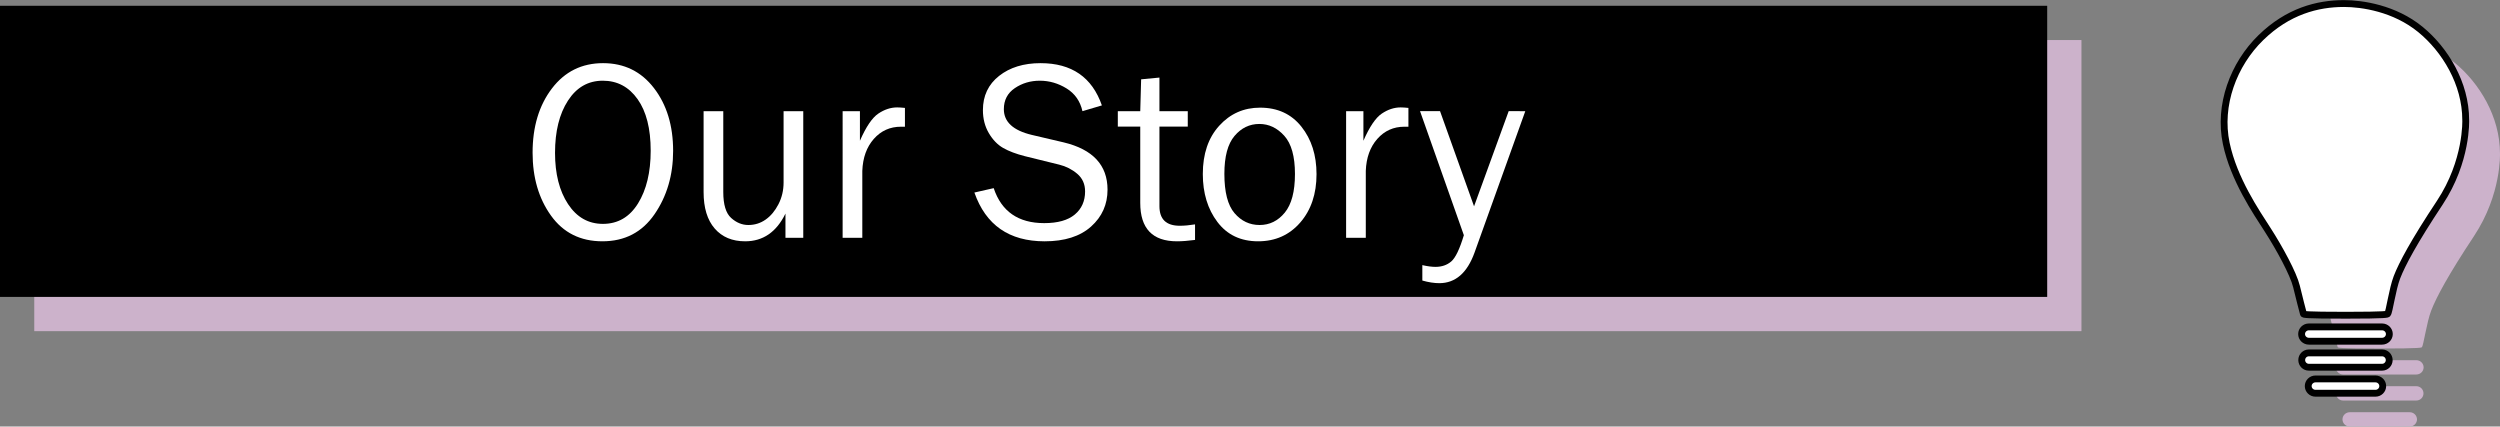 <?xml version="1.0" encoding="utf-8"?>
<!-- Generator: Adobe Illustrator 16.0.3, SVG Export Plug-In . SVG Version: 6.00 Build 0)  -->
<!DOCTYPE svg PUBLIC "-//W3C//DTD SVG 1.1//EN" "http://www.w3.org/Graphics/SVG/1.1/DTD/svg11.dtd">
<svg version="1.1" xmlns="http://www.w3.org/2000/svg" xmlns:xlink="http://www.w3.org/1999/xlink" x="0px" y="0px"
	 width="1460.533px" height="249.182px" viewBox="0 0 1460.533 249.182" enable-background="new 0 0 1460.533 249.182"
	 xml:space="preserve">
<rect x="0" y="0" width="1460.533" height="249.182" fill="#808080" stroke="none"/>
<g id="shadow">
	<rect x="20.016" y="23.393" fill="#CCB2CB" width="1195.999" height="170.079"/>
</g>
<g id="back">
	<rect y="3.377" width="1195.999" height="170.079"/>
</g>
<g id="light_shadow">
	<path fill="#CCB2CB" d="M1389.417,21.517c10.465,0,29.495,2.739,44.664,15.168c14.365,11.773,26.439,31.466,26.439,52.881
		c0,0,1.029,23.885-15.168,48.35c-15.063,22.753-22.003,35.724-25.019,43.544c-2.675,6.941-4.429,20.27-5.425,21.346
		c-0.226,0.243-0.144,0.811-24.4,0.811c-24.336,0-24.703-0.486-24.792-0.811c-0.529-1.902-2.423-9.271-4.057-16.012
		c-1.793-7.406-9.951-22.374-16.801-33.025c-6.741-10.481-19.803-29.547-24.228-50.51c-4.717-22.349,4.211-46.247,20.225-61.834
		C1356.656,26.046,1373.827,21.517,1389.417,21.517z"/>
	<path fill="#CCB2CB" d="M1415.909,214.609c0,2.31-1.909,4.184-4.266,4.184h-42.741c-2.356,0-4.266-1.874-4.266-4.184l0,0
		c0-2.309,1.909-4.183,4.266-4.183h42.741C1414,210.426,1415.909,212.3,1415.909,214.609L1415.909,214.609z"/>
	<path fill="#CCB2CB" d="M1415.829,229.807c0,2.31-1.857,4.184-4.147,4.184h-42.819c-2.291,0-4.149-1.874-4.149-4.184l0,0
		c0-2.311,1.858-4.185,4.149-4.185h42.819C1413.972,225.622,1415.829,227.496,1415.829,229.807L1415.829,229.807z"/>
	<path fill="#CCB2CB" d="M1412.038,245.01c0,2.31-1.91,4.183-4.266,4.183h-34.999c-2.357,0-4.268-1.873-4.268-4.183l0,0
		c0-2.31,1.911-4.185,4.268-4.185h34.999C1410.128,240.825,1412.038,242.7,1412.038,245.01L1412.038,245.01z"/>
</g>
<g id="light_bulb">
	<path fill="#FFFFFF" stroke="#000000" stroke-width="4" stroke-miterlimit="10" d="M1369.401,2.067
		c10.465,0,29.495,2.739,44.664,15.168c14.365,11.773,26.439,31.466,26.439,52.881c0,0,1.029,23.885-15.168,48.35
		c-15.063,22.753-22.003,35.724-25.018,43.544c-2.675,6.941-4.429,20.27-5.425,21.346c-0.226,0.243-0.145,0.811-24.401,0.811
		c-24.336,0-24.703-0.486-24.792-0.811c-0.529-1.902-2.423-9.271-4.057-16.012c-1.793-7.406-9.951-22.374-16.801-33.025
		c-6.741-10.481-19.803-29.547-24.228-50.51c-4.717-22.349,4.211-46.247,20.225-61.834
		C1336.641,6.596,1353.811,2.067,1369.401,2.067z"/>
	<path fill="#FFFFFF" stroke="#000000" stroke-width="4" stroke-miterlimit="10" d="M1395.893,195.159
		c0,2.31-1.909,4.184-4.266,4.184h-42.741c-2.356,0-4.266-1.874-4.266-4.184l0,0c0-2.309,1.909-4.183,4.266-4.183h42.741
		C1393.984,190.976,1395.893,192.85,1395.893,195.159L1395.893,195.159z"/>
	<path fill="#FFFFFF" stroke="#000000" stroke-width="4" stroke-miterlimit="10" d="M1395.814,210.356
		c0,2.31-1.857,4.184-4.148,4.184h-42.819c-2.291,0-4.149-1.874-4.149-4.184l0,0c0-2.311,1.858-4.185,4.149-4.185h42.819
		C1393.957,206.172,1395.814,208.046,1395.814,210.356L1395.814,210.356z"/>
	<path fill="#FFFFFF" stroke="#000000" stroke-width="4" stroke-miterlimit="10" d="M1392.022,225.56c0,2.31-1.91,4.183-4.266,4.183
		h-34.999c-2.357,0-4.268-1.873-4.268-4.183l0,0c0-2.31,1.911-4.185,4.268-4.185h34.999
		C1390.112,221.375,1392.022,223.25,1392.022,225.56L1392.022,225.56z"/>
</g>
<g id="words">
	<g>
		<path fill="#FFFFFF" d="M351.942,140.972c-12.843,0-22.852-4.995-30.029-14.988c-7.178-9.992-10.767-22.244-10.767-36.757
			c0-15.147,3.759-27.656,11.279-37.526c7.519-9.869,17.479-14.805,29.883-14.805c12.353,0,22.266,4.85,29.736,14.549
			c7.471,9.7,11.206,21.928,11.206,36.684c0,14.17-3.625,26.521-10.876,37.05S364.979,140.972,351.942,140.972z M352.235,130.791
			c8.74,0,15.575-3.982,20.508-11.949c4.931-7.965,7.397-18.228,7.397-30.789c0-12.902-2.552-22.944-7.654-30.129
			c-5.103-7.184-11.878-10.776-20.325-10.776c-8.545,0-15.333,3.885-20.361,11.656c-5.03,7.771-7.544,17.937-7.544,30.495
			c0,12.267,2.538,22.249,7.617,29.946C336.952,126.942,343.739,130.791,352.235,130.791z"/>
		<path fill="#FFFFFF" d="M469.276,138.921h-10.4v-14.136c-5.266,10.792-13.115,16.187-23.547,16.187
			c-7.558,0-13.494-2.493-17.808-7.478s-6.472-12.072-6.472-21.261V64.946h11.499v47.241c0,7.324,1.525,12.367,4.578,15.125
			c3.051,2.759,6.409,4.138,10.071,4.138c3.71,0,7.068-1.049,10.071-3.149c3.003-2.099,5.504-5.09,7.507-8.972
			c2.001-3.882,3.003-8.117,3.003-12.708V64.946h11.499V138.921z"/>
		<path fill="#FFFFFF" d="M503.773,138.921h-11.499V64.946h10.107v17.285c3.563-8.154,7.141-13.44,10.73-15.857
			s7.262-3.625,11.023-3.625c1.172,0,2.685,0.099,4.541,0.293v10.986h-2.344c-6.348,0-11.622,2.369-15.82,7.104
			c-4.2,4.737-6.445,10.962-6.738,18.677V138.921z"/>
		<path fill="#FFFFFF" d="M569.252,112.48l11.279-2.563c4.541,13.623,14.379,20.435,29.517,20.435c7.91,0,13.867-1.678,17.871-5.034
			c4.003-3.355,6.006-7.852,6.006-13.487c0-4.262-1.525-7.692-4.575-10.29c-3.051-2.597-6.577-4.385-10.578-5.365l-20.003-4.932
			c-5.176-1.319-9.412-2.92-12.708-4.804c-3.296-1.882-6.092-4.78-8.386-8.691c-2.296-3.912-3.442-8.385-3.442-13.423
			c0-8.361,3.149-15.023,9.448-19.986c6.299-4.963,14.379-7.445,24.243-7.445c18.164,0,30.103,8.229,35.815,24.683l-11.353,3.369
			c-1.318-5.859-4.42-10.291-9.302-13.293c-4.883-3.003-10.083-4.504-15.601-4.504c-5.469,0-10.34,1.448-14.612,4.342
			c-4.273,2.895-6.409,6.99-6.409,12.289c0,7.408,5.414,12.411,16.243,15.011l18.694,4.383
			c17.089,4.103,25.635,13.308,25.635,27.617c0,8.645-3.211,15.836-9.631,21.575c-6.421,5.738-15.467,8.607-27.136,8.607
			C589.564,140.972,575.892,131.476,569.252,112.48z"/>
		<path fill="#FFFFFF" d="M698.158,131.084v9.082c-4.054,0.537-7.569,0.806-10.547,0.806c-14.308,0-21.46-7.479-21.46-22.436V73.955
			h-13.11v-9.009h13.11l0.513-18.604l10.693-1.025v19.629h16.553v9.009h-16.553v46.494c0,7.627,3.955,11.44,11.865,11.44
			C691.859,131.89,694.837,131.622,698.158,131.084z"/>
		<path fill="#FFFFFF" d="M734.999,140.972c-10.157,0-18.08-3.763-23.767-11.29c-5.689-7.527-8.533-16.862-8.533-28.005
			c0-11.778,3.197-21.187,9.595-28.225c6.396-7.038,14.355-10.557,23.877-10.557c10.205,0,18.249,3.702,24.133,11.106
			c5.883,7.404,8.826,16.655,8.826,27.749c0,11.535-3.175,20.955-9.521,28.261C753.26,137.319,745.057,140.972,734.999,140.972z
			 M735.878,131.45c5.859,0,10.767-2.417,14.722-7.251s5.933-12.353,5.933-22.559c0-10.254-2.076-17.688-6.226-22.302
			c-4.151-4.614-9.009-6.921-14.575-6.921c-5.713,0-10.547,2.333-14.502,6.995c-3.955,4.664-5.933,12.048-5.933,22.156
			c0,10.693,1.978,18.347,5.933,22.961S730.066,131.45,735.878,131.45z"/>
		<path fill="#FFFFFF" d="M797.914,138.921h-11.499V64.946h10.107v17.285c3.563-8.154,7.141-13.44,10.73-15.857
			s7.262-3.625,11.023-3.625c1.172,0,2.685,0.099,4.541,0.293v10.986h-2.344c-6.348,0-11.622,2.369-15.82,7.104
			c-4.2,4.737-6.445,10.962-6.738,18.677V138.921z"/>
		<path fill="#FFFFFF" d="M891.097,64.946l-29.656,82.625c-4.301,11.909-11.167,17.863-20.599,17.863
			c-2.981,0-6.279-0.513-9.896-1.538v-9.009c2.978,0.683,5.54,1.025,7.688,1.025c3.661,0,6.725-1.051,9.19-3.149
			c2.465-2.1,4.924-7.217,7.38-15.351l-25.595-72.466h11.684l19.865,55.59l20.23-55.59H891.097z"/>
	</g>
</g>
</svg>
